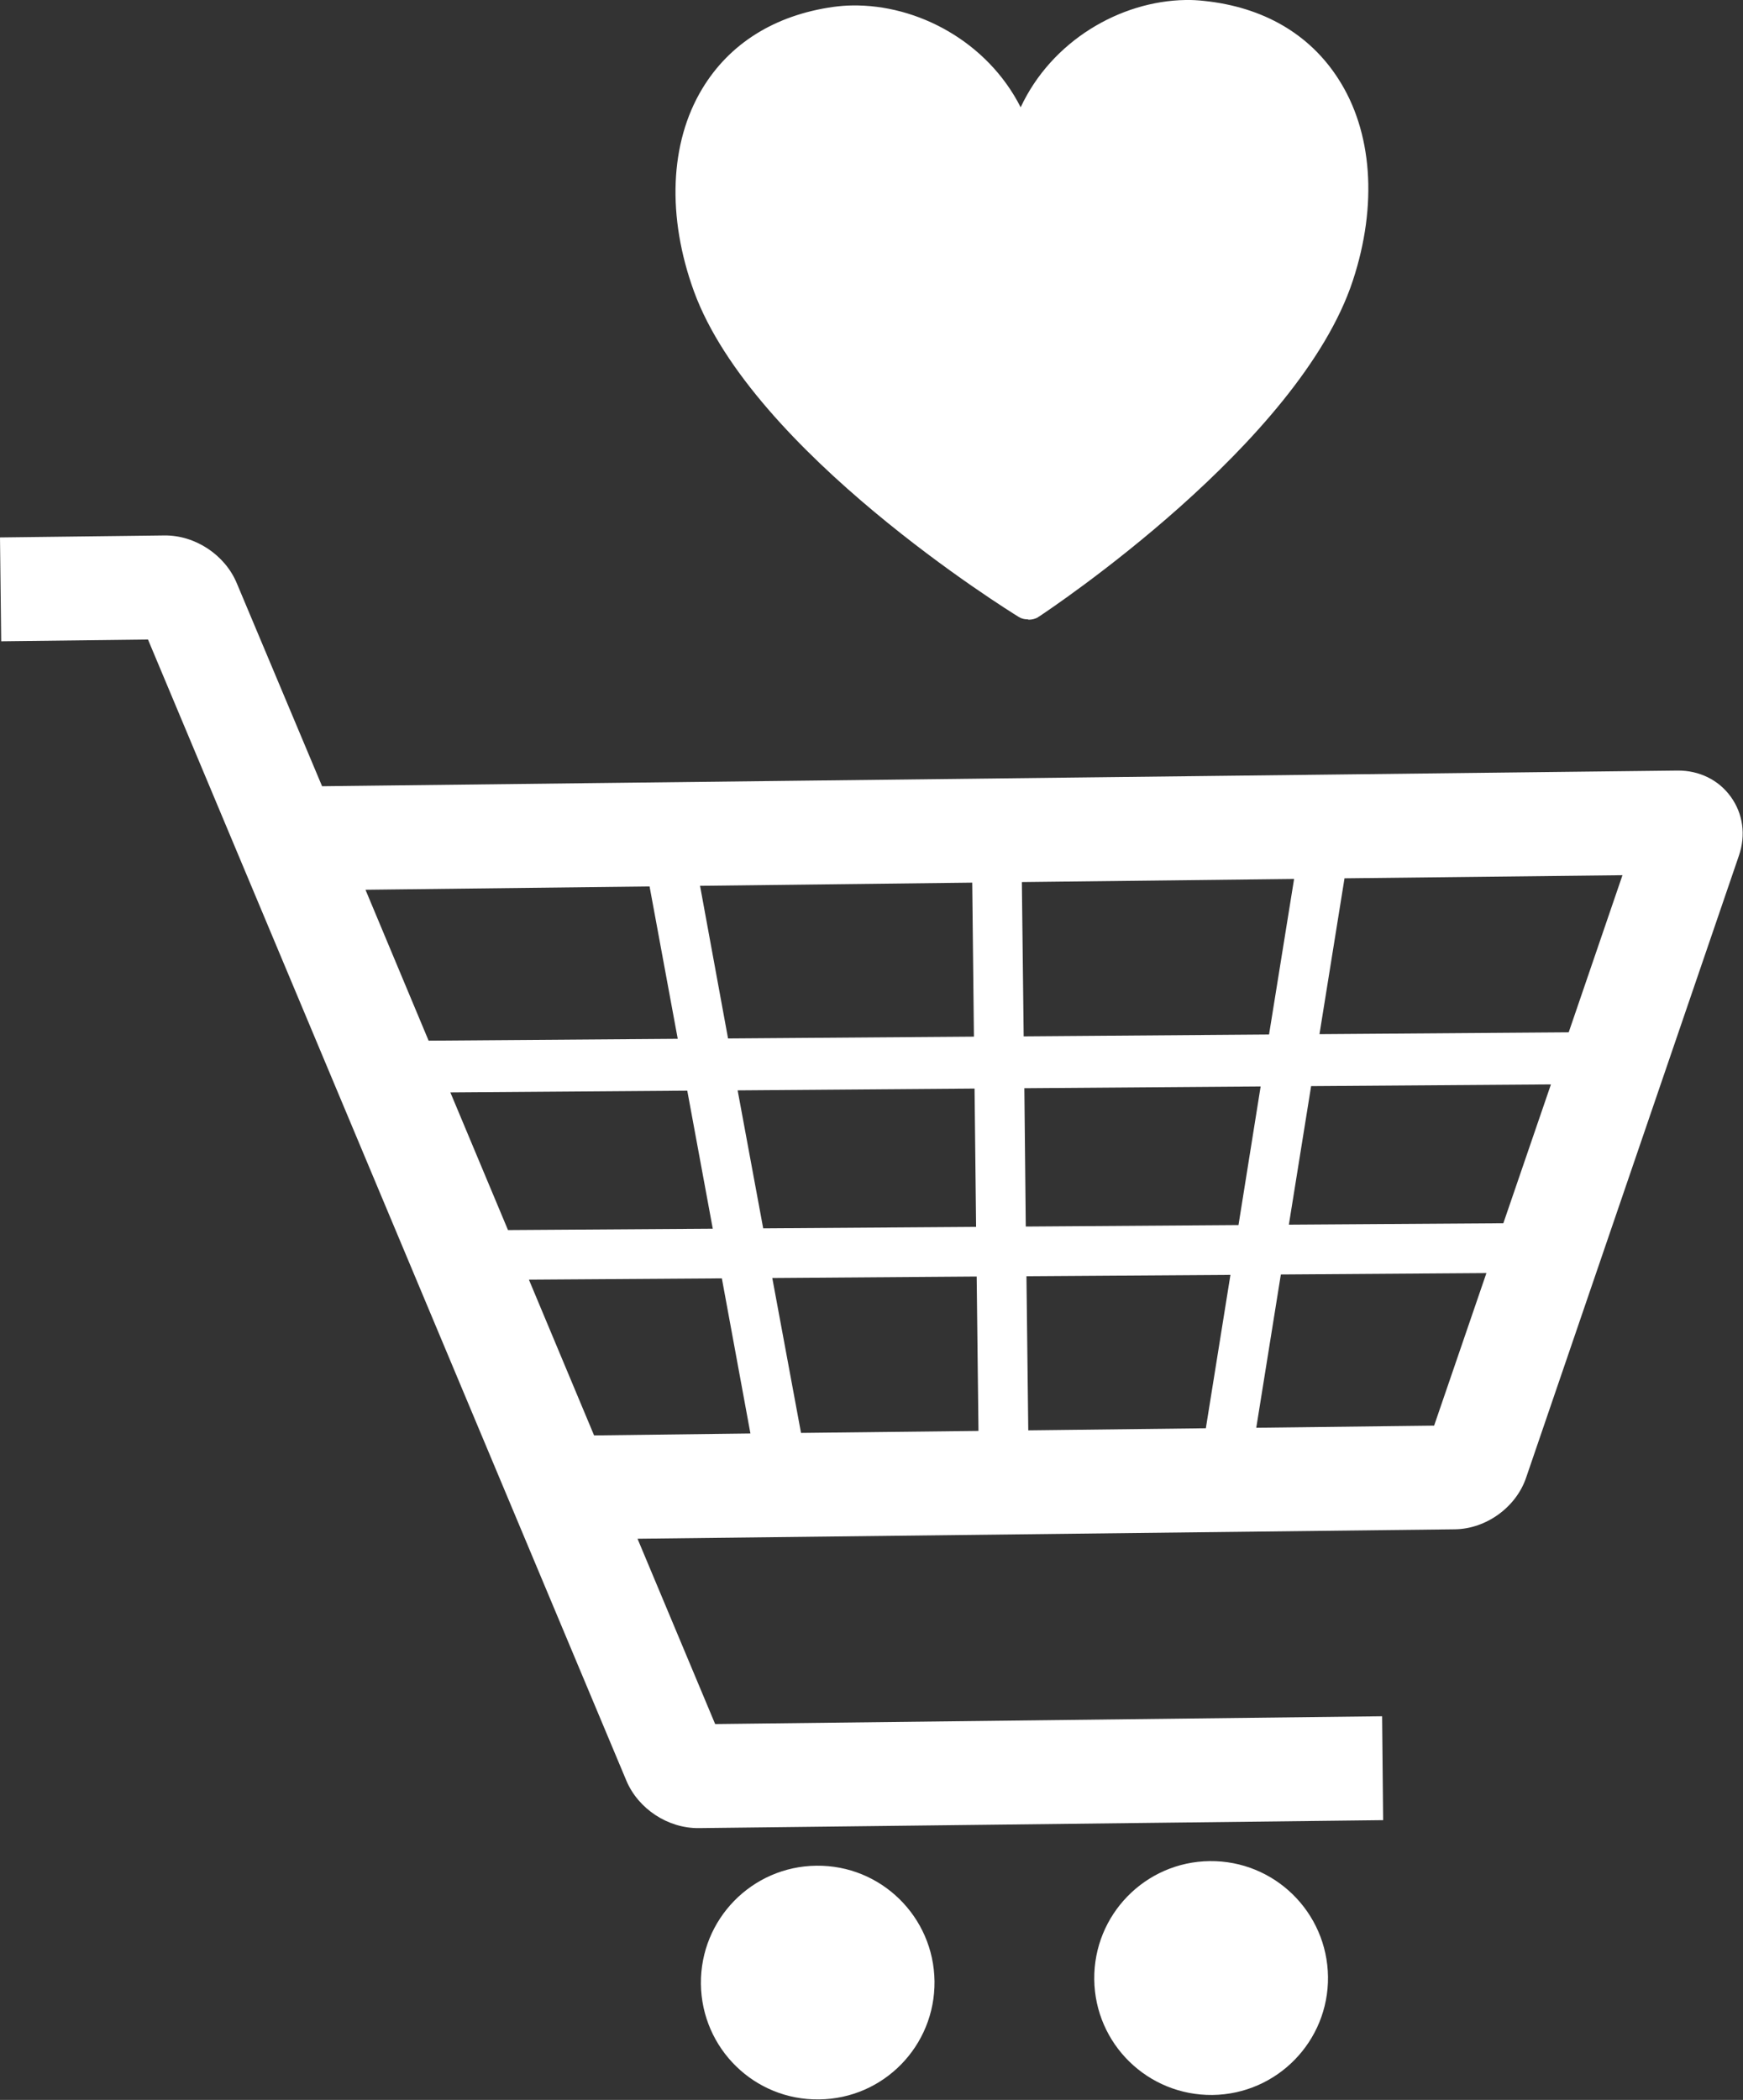 <?xml version="1.0" encoding="UTF-8" standalone="no"?><svg xmlns="http://www.w3.org/2000/svg" xmlns:xlink="http://www.w3.org/1999/xlink" fill="#000000" height="144.4" preserveAspectRatio="xMidYMid meet" version="1" viewBox="0.0 -0.0 119.9 144.4" width="119.9" zoomAndPan="magnify"><rect x="0.0" y="-0.0" width="119.9" height="144.4" fill="#333333" stroke="none"/><defs><clipPath id="a"><path d="M 0 36 L 119.879 36 L 119.879 126 L 0 126 Z M 0 36"/></clipPath><clipPath id="b"><path d="M 75 127 L 92 127 L 92 144.371 L 75 144.371 Z M 75 127"/></clipPath><clipPath id="c"><path d="M 48 128 L 65 128 L 65 144.371 L 48 144.371 Z M 48 128"/></clipPath></defs><g><g clip-path="url(#a)" id="change1_1"><path d="M 107.91 70.988 L 90.766 71.113 L 92.488 60.398 L 111.609 60.184 Z M 98.652 98.035 L 86.418 98.18 L 88.109 87.641 L 102.25 87.543 Z M 36.383 87.996 L 49.656 87.906 L 51.621 98.574 L 40.867 98.707 Z M 44.684 60.957 L 46.621 71.434 L 29.484 71.562 L 25.141 61.184 Z M 70.418 71.266 L 70.293 60.656 L 89.02 60.441 L 87.297 71.137 Z M 70.609 87.762 L 84.641 87.668 L 82.949 98.215 L 70.734 98.359 Z M 67.184 87.781 L 67.309 98.398 L 55.102 98.535 L 53.125 87.883 Z M 50.082 71.41 L 48.156 60.914 L 66.879 60.695 L 66.996 71.285 Z M 50.742 74.98 L 67.039 74.855 L 67.145 84.367 L 52.5 84.469 Z M 30.98 75.121 L 47.277 75 L 49.031 84.492 L 34.945 84.586 Z M 90.191 74.688 L 106.688 74.57 L 103.414 84.117 L 88.66 84.215 Z M 85.195 84.242 L 70.562 84.344 L 70.465 74.832 L 86.719 74.711 Z M 119.062 54.793 C 118.227 53.629 116.887 52.977 115.402 52.988 L 22.156 54.066 L 16.285 40.098 C 15.469 38.148 13.422 36.801 11.316 36.82 L 0 36.957 L 0.082 44.098 L 10.18 43.977 L 43.082 122.434 C 43.898 124.387 45.949 125.734 48.066 125.711 L 95.145 125.164 L 95.074 118.02 L 49.195 118.555 L 43.855 105.812 L 100.07 105.164 C 102.227 105.141 104.297 103.645 104.984 101.602 L 119.621 58.832 C 120.105 57.426 119.902 55.953 119.062 54.793" fill="#ffffff"/></g><g clip-path="url(#b)" id="change1_2"><path d="M 83.215 127.98 C 78.777 128.031 75.223 131.676 75.273 136.117 C 75.324 140.555 78.957 144.109 83.41 144.062 C 87.848 144.004 91.402 140.367 91.352 135.93 C 91.293 131.488 87.66 127.93 83.215 127.98" fill="#ffffff"/></g><g clip-path="url(#c)" id="change1_3"><path d="M 56.16 128.297 C 51.723 128.344 48.168 131.984 48.215 136.426 C 48.266 140.867 51.898 144.43 56.344 144.367 C 60.785 144.32 64.332 140.68 64.285 136.242 C 64.23 131.805 60.598 128.242 56.16 128.297" fill="#ffffff"/></g><g id="change2_1"><path d="M 92.055 5.41 C 90.078 2.336 86.891 0.484 82.824 0.062 C 82.406 0.016 81.992 -0.008 81.555 0 C 77.059 0.07 72.344 2.809 70.211 7.379 C 67.926 2.871 63.121 0.301 58.617 0.375 C 58.176 0.379 57.758 0.418 57.332 0.473 C 53.297 1.039 50.172 2.992 48.293 6.125 C 46.07 9.824 45.867 14.895 47.738 20.039 C 51.777 31.078 69.344 41.973 70.094 42.434 C 70.102 42.441 70.125 42.43 70.133 42.441 C 70.141 42.461 70.152 42.465 70.164 42.473 C 70.34 42.559 70.516 42.59 70.688 42.59 C 70.73 42.598 70.758 42.613 70.773 42.613 C 70.988 42.613 71.203 42.559 71.391 42.457 C 71.391 42.457 71.406 42.43 71.426 42.422 C 71.434 42.41 71.453 42.41 71.457 42.41 C 72.188 41.926 89.383 30.492 93.062 19.293 C 94.777 14.09 94.406 9.039 92.055 5.41" fill="#ffffff"/></g><g id="change3_1"><path d="M 82.695 1.316 C 77.281 0.754 70.199 5.109 70.289 12.898 L 70.758 41.34 C 70.809 41.312 88.277 29.758 91.852 18.898 C 94.77 10.035 91.273 2.227 82.695 1.316" fill="#ffffff"/></g><g id="change2_2"><path d="M 70.293 12.934 C 70.172 5.113 62.926 0.984 57.523 1.738 C 48.984 2.918 45.73 10.836 48.926 19.602 C 52.879 30.348 70.758 41.348 70.758 41.348 L 70.758 41.34 L 70.289 12.898 C 70.289 12.906 70.293 12.918 70.293 12.934" fill="#ffffff"/></g></g></svg>